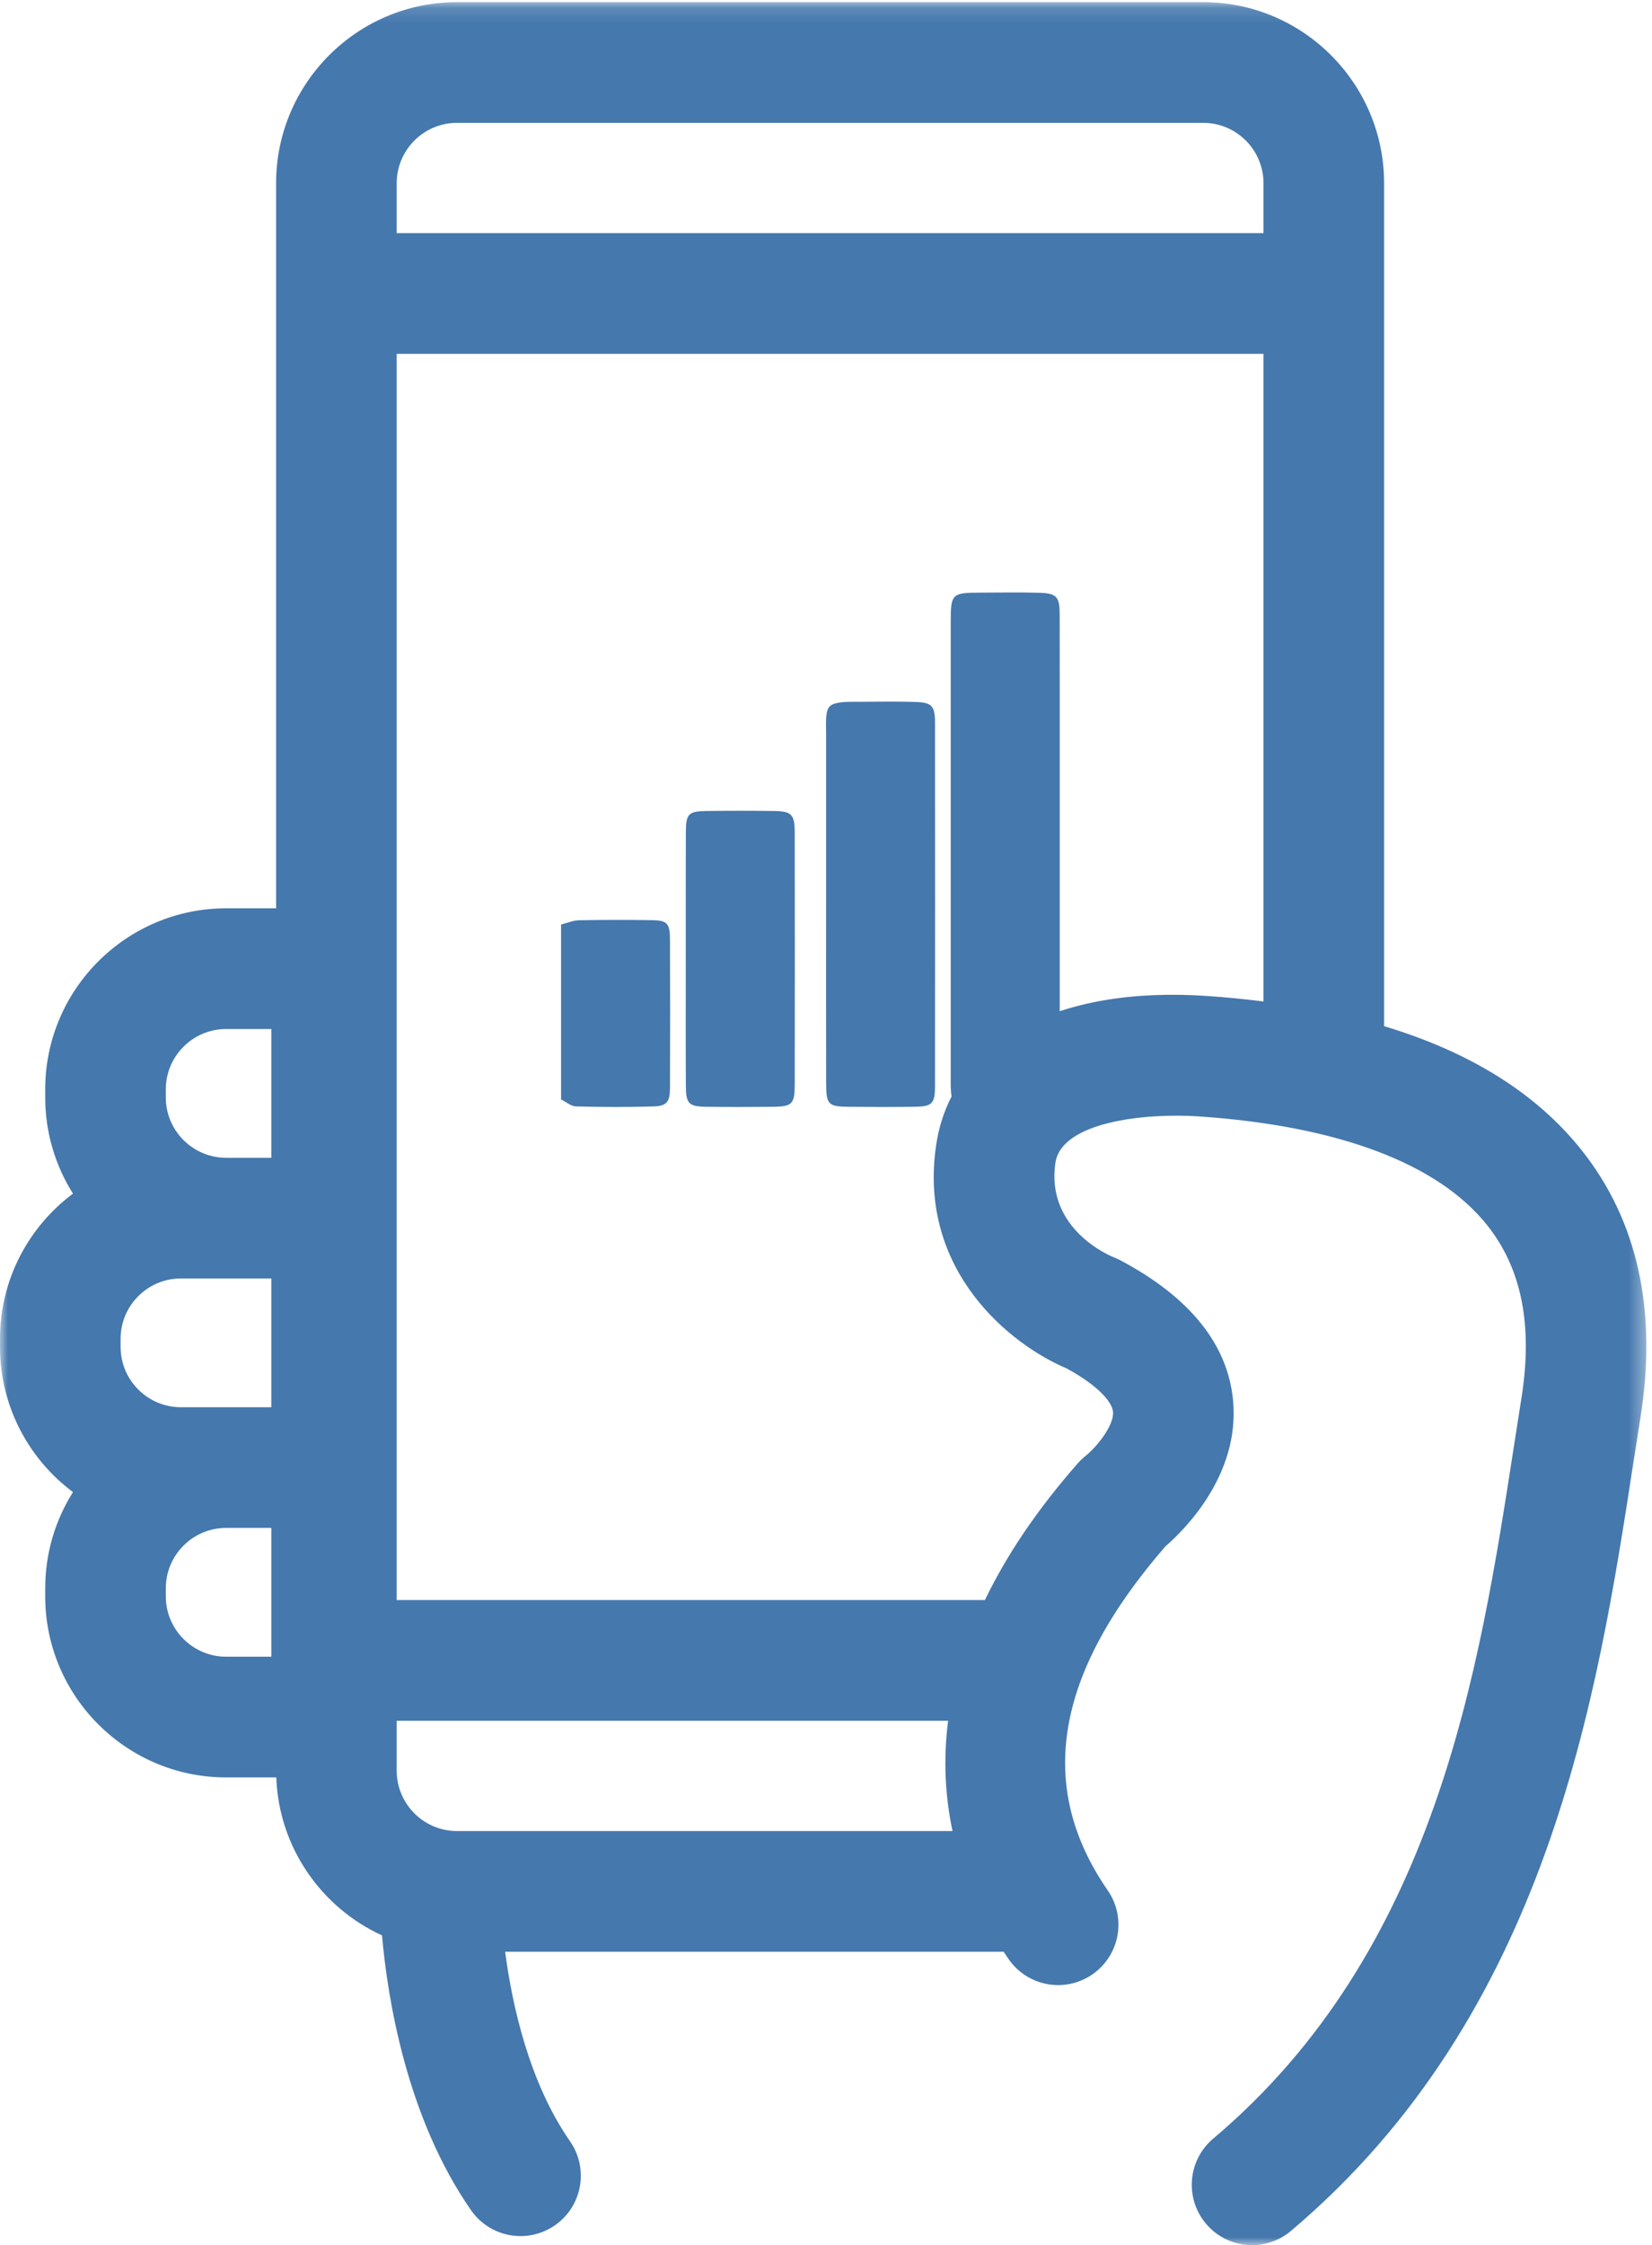 <?xml version="1.0" encoding="UTF-8"?>
<svg width="106px" height="144px" viewBox="0 0 106 144" version="1.1" xmlns="http://www.w3.org/2000/svg" xmlns:xlink="http://www.w3.org/1999/xlink">
    <title>Group 14</title>
    <defs>
        <polygon id="path-1" points="3.86861314e-05 0.138 105.638 0.138 105.638 144 3.86861314e-05 144"></polygon>
    </defs>
    <g id="d_weBoost-Drive-Reach" stroke="none" stroke-width="1" fill="none" fill-rule="evenodd">
        <g id="d_WA_Product-Page-Drive-Reach-How-it-Works" transform="translate(-1079, -6610)">
            <g id="How-Does-it-Work?" transform="translate(122, 6102)">
                <g id="How-it-Works" transform="translate(0, 407)">
                    <g id="Group-14" transform="translate(957, 101)">
                        <g id="Group-3">
                            <mask id="mask-2" fill="white">
                                <use xlink:href="#path-1"></use>
                            </mask>
                            <g id="Clip-2"></g>
                            <path d="M60.07,73.428 C58.862,81.52 64.878,86.273 68.437,87.766 C70.541,88.915 71.358,89.952 71.416,90.548 C71.497,91.38 70.428,92.748 69.684,93.355 C69.497,93.501 69.324,93.665 69.167,93.843 C66.465,96.915 64.532,99.851 63.197,102.626 L25.454,102.626 L25.454,22.694 L81.072,22.694 L81.072,64.233 C79.899,64.085 78.693,63.964 77.44,63.879 C67.698,63.221 61.049,66.878 60.07,73.428 L60.07,73.428 Z M29.322,117.44 C27.189,117.44 25.454,115.703 25.454,113.569 L25.454,110.367 L60.835,110.367 C60.506,112.949 60.666,115.317 61.118,117.44 L29.322,117.44 Z M17.409,106.257 L14.508,106.257 C12.375,106.257 10.639,104.521 10.639,102.386 L10.639,101.87 C10.639,99.736 12.375,97.999 14.508,97.999 L17.409,97.999 L17.409,106.257 Z M10.639,69.871 C10.639,67.736 12.375,66 14.508,66 L17.409,66 L17.409,74.258 L14.508,74.258 C12.375,74.258 10.639,72.521 10.639,70.387 L10.639,69.871 Z M11.606,90.257 C9.473,90.257 7.738,88.521 7.738,86.386 L7.738,85.87 C7.738,83.736 9.473,81.999 11.606,81.999 L14.508,81.999 L17.409,81.999 L17.409,90.257 L14.508,90.257 L11.606,90.257 Z M29.322,7.88 L77.204,7.88 C79.337,7.88 81.072,9.617 81.072,11.751 L81.072,14.953 L25.454,14.953 L25.454,11.751 C25.454,9.617 27.189,7.88 29.322,7.88 L29.322,7.88 Z M88.81,65.816 L88.81,11.751 C88.81,5.348 83.603,0.138 77.204,0.138 L29.322,0.138 C22.923,0.138 17.716,5.348 17.716,11.751 L17.716,58.258 L14.507,58.258 C8.108,58.258 2.901,63.468 2.901,69.871 L2.901,70.387 C2.901,72.653 3.556,74.768 4.682,76.557 C1.843,78.676 3.86861314e-05,82.062 3.86861314e-05,85.871 L3.86861314e-05,86.387 C3.86861314e-05,90.196 1.843,93.582 4.682,95.701 C3.556,97.49 2.901,99.605 2.901,101.871 L2.901,102.387 C2.901,108.79 8.108,114 14.507,114 L17.727,114 C17.892,118.502 20.63,122.356 24.511,124.133 C24.871,128.199 26.091,135.818 30.224,141.76 C30.976,142.841 32.18,143.42 33.403,143.42 C34.166,143.42 34.936,143.194 35.609,142.726 C37.363,141.504 37.795,139.092 36.575,137.337 C33.945,133.556 32.86,128.585 32.412,125.182 L64.399,125.182 C64.505,125.342 64.609,125.498 64.714,125.65 C65.93,127.409 68.339,127.848 70.096,126.632 C71.853,125.415 72.293,123.004 71.077,121.246 C66.466,114.576 67.678,107.355 74.784,99.176 C75.97,98.15 79.545,94.635 79.124,89.873 C78.804,86.257 76.374,83.218 71.901,80.84 C71.768,80.769 71.631,80.706 71.49,80.652 C71.31,80.581 67.079,78.879 67.722,74.572 C68.112,71.964 73.435,71.369 76.917,71.604 C85.875,72.212 92.274,74.625 95.423,78.582 C97.648,81.379 98.366,85.017 97.618,89.705 C97.458,90.705 97.299,91.734 97.136,92.786 C94.909,107.184 92.138,125.102 77.843,137.17 C76.21,138.549 76.004,140.991 77.382,142.625 C78.146,143.533 79.24,144 80.34,144 C81.221,144 82.107,143.701 82.832,143.088 C99.341,129.151 102.486,108.818 104.782,93.97 C104.943,92.931 105.1,91.915 105.258,90.926 C106.352,84.066 105.08,78.29 101.476,73.76 C98.598,70.142 94.357,67.486 88.81,65.816 L88.81,65.816 Z" id="Fill-1" fill="#4578AD" mask="url(#mask-2)"></path>
                        </g>
                        <path d="M36,59.298 C36.385,59.202 36.768,59.032 37.155,59.024 C38.727,58.993 40.301,58.993 41.874,59.018 C42.792,59.032 42.983,59.232 42.988,60.205 C43.004,63.408 43.004,66.611 42.988,69.814 C42.983,70.675 42.774,70.939 41.946,70.964 C40.285,71.016 38.62,71.008 36.958,70.964 C36.636,70.955 36.319,70.672 36,70.516 L36,59.298 Z" id="Fill-4" fill="#4578AD"></path>
                        <path d="M77,69.695 C76.589,69.794 76.181,69.967 75.765,69.977 C74.275,70.011 72.782,70.002 71.291,69.985 C70.436,69.976 70.022,69.804 70.001,69.52 C69.977,69.204 70.449,69.015 71.356,69.009 C72.757,68.999 74.159,68.993 75.559,69.013 C76.041,69.02 76.52,69.108 77,69.16 L77,69.695 Z" id="Fill-6" fill="#4578AD"></path>
                        <path d="M67.997,54.612 C67.997,59.351 67.997,64.089 67.997,68.828 C67.997,69.103 68.004,69.38 67.996,69.656 C67.966,70.766 67.803,70.966 66.76,70.982 C65.235,71.005 63.707,71.007 62.181,70.981 C61.209,70.964 61.043,70.757 61.004,69.73 C60.996,69.501 61.003,69.271 61.003,69.041 C61.003,59.334 61.002,49.627 61.003,39.92 C61.003,38.077 61.062,38.017 62.915,38.011 C64.172,38.007 65.43,37.984 66.686,38.02 C67.805,38.053 67.993,38.269 67.994,39.431 C68.002,44.491 67.997,49.552 67.997,54.612" id="Fill-8" fill="#4578AD"></path>
                        <path d="M53.006,58.004 C53.006,54.343 53.006,50.683 53.006,47.022 C53.006,46.698 52.99,46.372 53.011,46.05 C53.057,45.36 53.222,45.157 53.889,45.057 C54.286,44.999 54.694,45.014 55.097,45.012 C56.309,45.008 57.521,44.982 58.732,45.022 C59.794,45.057 59.993,45.276 59.994,46.347 C60.002,54.131 60.003,61.915 59.993,69.699 C59.992,70.785 59.797,70.97 58.712,70.986 C57.277,71.007 55.84,71.002 54.405,70.987 C53.162,70.975 53.012,70.822 53.009,69.541 C53,65.695 53.006,61.849 53.006,58.004" id="Fill-10" fill="#4578AD"></path>
                        <path d="M44.003,61.53 C44.003,58.817 43.996,56.104 44.007,53.392 C44.011,52.197 44.171,52.031 45.343,52.015 C46.779,51.995 48.215,51.995 49.651,52.015 C50.793,52.03 50.991,52.229 50.993,53.405 C51.002,58.783 51.002,64.163 50.994,69.541 C50.992,70.822 50.834,70.975 49.58,70.988 C48.144,71.002 46.708,71.007 45.272,70.985 C44.202,70.969 44.015,70.777 44.008,69.669 C43.993,66.956 44.003,64.243 44.003,61.53" id="Fill-12" fill="#4578AD"></path>
                    </g>
                </g>
            </g>
        </g>
    </g>
</svg>